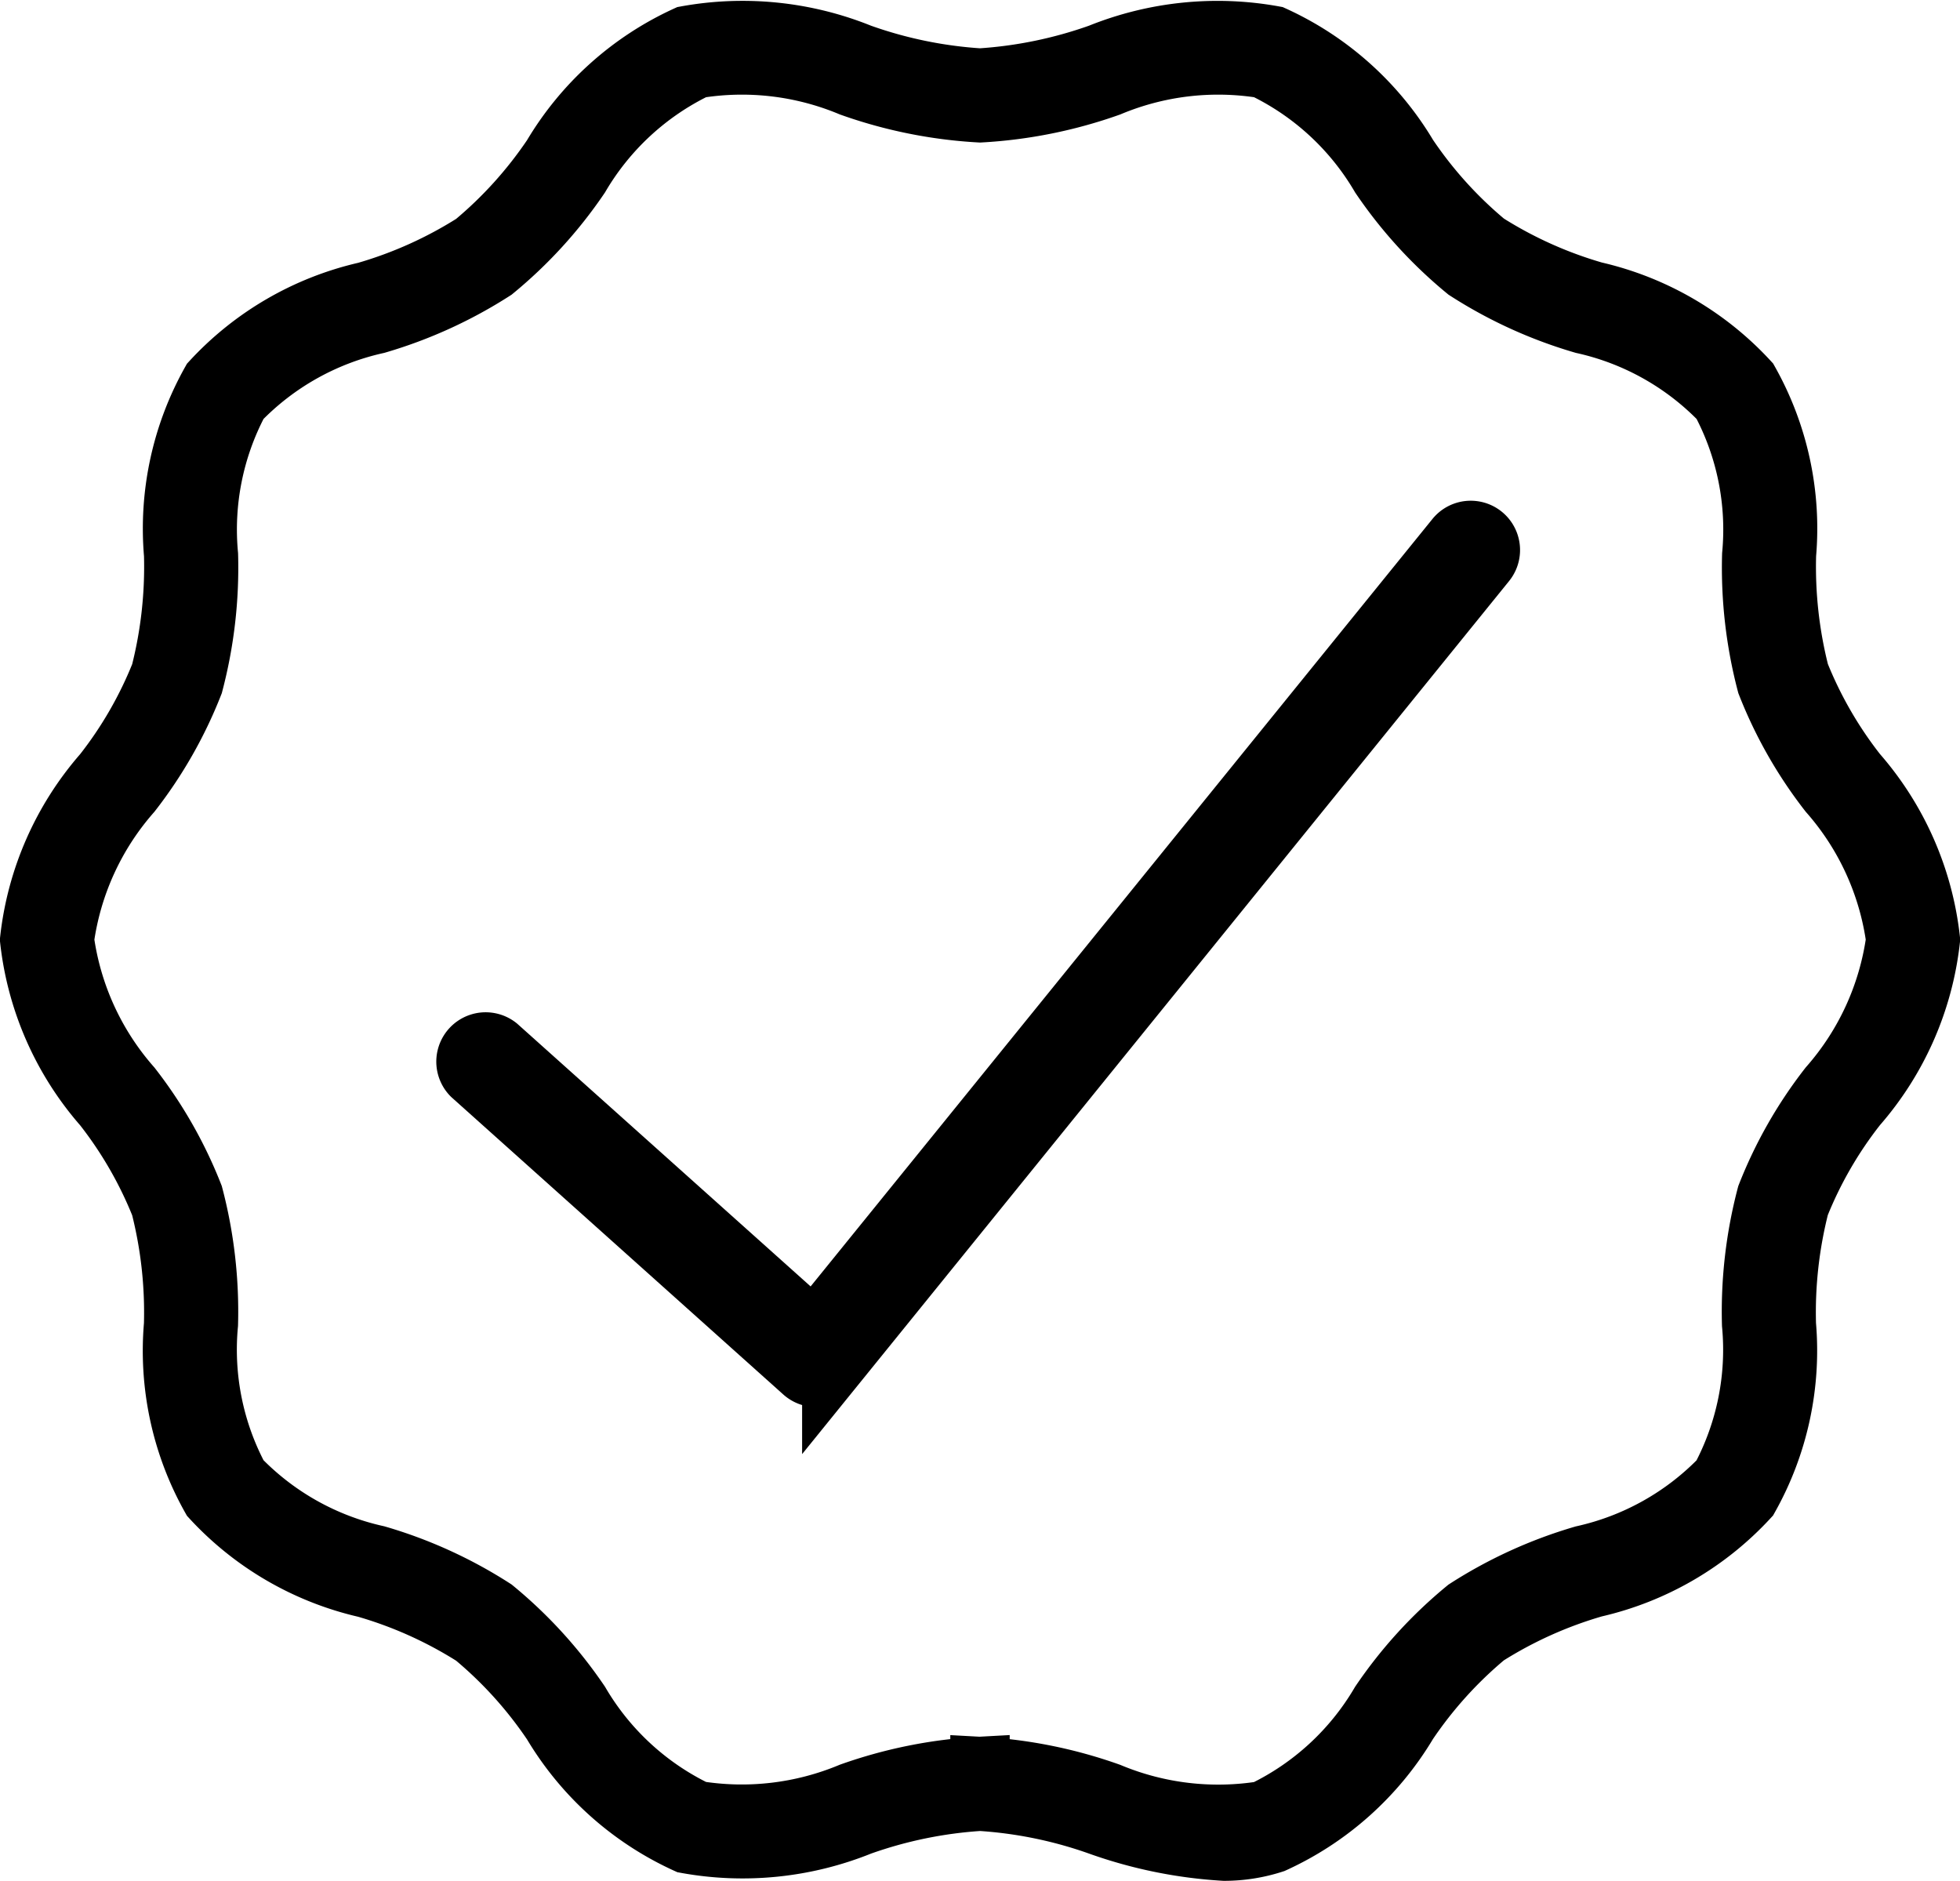<svg xmlns="http://www.w3.org/2000/svg" width="33" height="31.664" viewBox="0 0 33 31.664">
  <g id="Group_15" data-name="Group 15" transform="translate(-511.112 -890.514)">
    <g id="Group_18" data-name="Group 18" transform="translate(511.612 891)">
      <g id="Group_17" data-name="Group 17" transform="translate(0 0)">
        <path id="Path_24" data-name="Path 24" d="M42.726,42.064a7.594,7.594,0,0,1-2.1-.426,7.362,7.362,0,0,0-2.013-.414,7.384,7.384,0,0,0-2.013.414,5.3,5.3,0,0,1-2.933.3,5.08,5.08,0,0,1-2.259-2.023,6.949,6.949,0,0,0-1.321-1.462,7.037,7.037,0,0,0-1.82-.819,5.078,5.078,0,0,1-2.6-1.511,5.055,5.055,0,0,1-.632-2.919,7.269,7.269,0,0,0-.221-2,6.836,6.836,0,0,0-.966-1.677,5.11,5.11,0,0,1-1.236-2.806,5.115,5.115,0,0,1,1.235-2.806,6.8,6.8,0,0,0,.967-1.678,7.28,7.28,0,0,0,.222-2,5.057,5.057,0,0,1,.631-2.918,5.075,5.075,0,0,1,2.6-1.51,7.057,7.057,0,0,0,1.82-.819,6.98,6.98,0,0,0,1.321-1.462A5.083,5.083,0,0,1,33.666,11.5a5.3,5.3,0,0,1,2.933.3,7.362,7.362,0,0,0,2.013.414,7.384,7.384,0,0,0,2.013-.414,5.31,5.31,0,0,1,2.933-.3,5.08,5.08,0,0,1,2.259,2.023,6.949,6.949,0,0,0,1.321,1.462,7.037,7.037,0,0,0,1.82.819,5.078,5.078,0,0,1,2.6,1.511,5.056,5.056,0,0,1,.632,2.919,7.275,7.275,0,0,0,.221,2,6.834,6.834,0,0,0,.967,1.678,5.113,5.113,0,0,1,1.235,2.806,5.117,5.117,0,0,1-1.235,2.806A6.8,6.8,0,0,0,52.41,31.2a7.28,7.28,0,0,0-.222,2,5.057,5.057,0,0,1-.631,2.918,5.075,5.075,0,0,1-2.6,1.51,7.056,7.056,0,0,0-1.82.819,6.98,6.98,0,0,0-1.321,1.462,5.083,5.083,0,0,1-2.259,2.023A2.7,2.7,0,0,1,42.726,42.064Zm-4.114-1.425a7.769,7.769,0,0,1,2.181.439,4.759,4.759,0,0,0,2.584.306,4.61,4.61,0,0,0,1.973-1.819,7.462,7.462,0,0,1,1.444-1.583,7.572,7.572,0,0,1,1.973-.9,4.611,4.611,0,0,0,2.318-1.3,4.592,4.592,0,0,0,.519-2.587,7.685,7.685,0,0,1,.251-2.172A7.333,7.333,0,0,1,52.9,29.189a4.709,4.709,0,0,0,1.13-2.471,4.7,4.7,0,0,0-1.13-2.471,7.323,7.323,0,0,1-1.044-1.833,7.7,7.7,0,0,1-.25-2.171,4.584,4.584,0,0,0-.52-2.587,4.608,4.608,0,0,0-2.318-1.3,7.534,7.534,0,0,1-1.973-.9,7.478,7.478,0,0,1-1.444-1.583,4.6,4.6,0,0,0-1.973-1.819,4.743,4.743,0,0,0-2.584.306,7.773,7.773,0,0,1-2.181.439,7.769,7.769,0,0,1-2.181-.439,4.743,4.743,0,0,0-2.584-.306,4.61,4.61,0,0,0-1.973,1.819,7.462,7.462,0,0,1-1.444,1.583,7.572,7.572,0,0,1-1.973.9,4.611,4.611,0,0,0-2.318,1.3,4.592,4.592,0,0,0-.519,2.587,7.685,7.685,0,0,1-.251,2.172,7.333,7.333,0,0,1-1.044,1.833,4.709,4.709,0,0,0-1.13,2.471,4.706,4.706,0,0,0,1.13,2.471,7.33,7.33,0,0,1,1.044,1.832,7.7,7.7,0,0,1,.25,2.171,4.584,4.584,0,0,0,.52,2.587,4.608,4.608,0,0,0,2.318,1.3,7.533,7.533,0,0,1,1.973.9,7.478,7.478,0,0,1,1.444,1.583,4.6,4.6,0,0,0,1.973,1.819,4.757,4.757,0,0,0,2.583-.306A7.777,7.777,0,0,1,38.612,40.638Z" transform="translate(-22.612 -11.386)" stroke="#000" stroke-width="1"/>
      </g>
    </g>
    <g id="Group_19" data-name="Group 19" transform="translate(518.943 899.444)">
      <path id="Path_25" data-name="Path 25" d="M44.494,40.1a.333.333,0,0,1-.221-.084l-5.582-5a.331.331,0,0,1,.441-.492l5.324,4.767,10.8-13.328a.33.33,0,1,1,.513.416l-11.014,13.6a.334.334,0,0,1-.231.122Z" transform="translate(-38.581 -25.841)" stroke="#000" stroke-width="1"/>
    </g>
  </g>
</svg>
